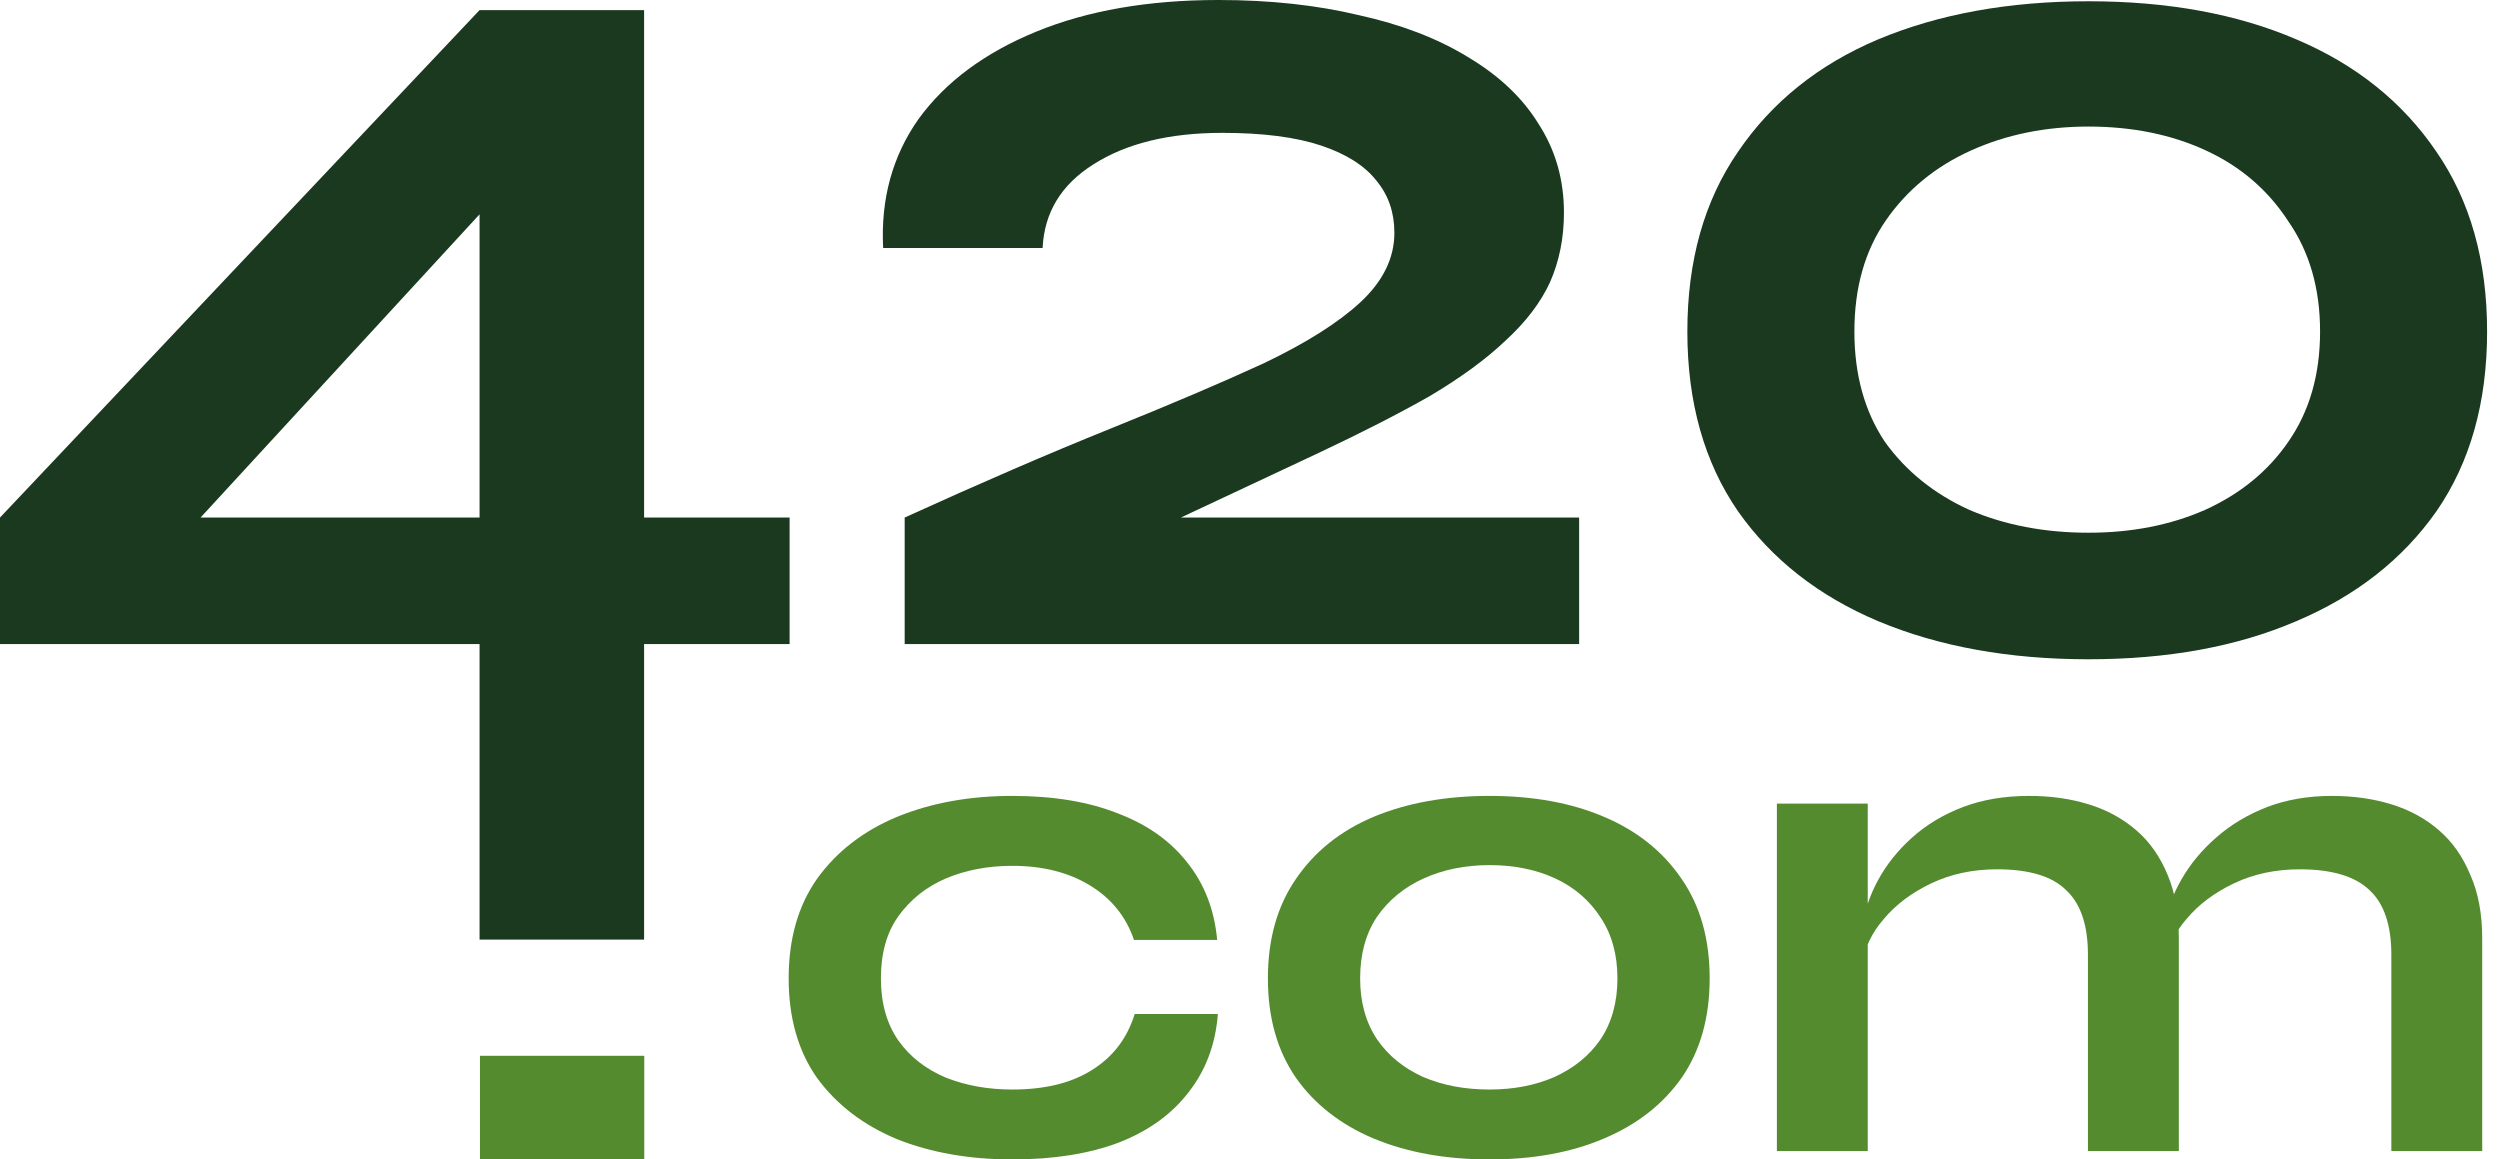 <svg width="69" height="32" viewBox="0 0 69 32" fill="none" xmlns="http://www.w3.org/2000/svg">
<path d="M17.777 0.279V25.933H13.236V3.946L14.598 4.435L4.121 15.821L3.458 14.284H13.795V17.777H0V14.284L13.236 0.279H17.777ZM17.218 17.777V14.284H21.793V17.777H17.218Z" fill="#1A391F"/>
<path d="M36.389 12.503L30.732 15.157L30.557 14.284H43.584V17.777H24.969V14.284C27.064 13.33 28.95 12.515 30.627 11.839C32.303 11.164 33.723 10.559 34.888 10.023C36.052 9.465 36.937 8.906 37.542 8.347C38.17 7.765 38.485 7.125 38.485 6.426C38.485 5.867 38.322 5.39 37.996 4.994C37.67 4.575 37.158 4.249 36.459 4.016C35.761 3.784 34.853 3.667 33.735 3.667C32.268 3.667 31.081 3.958 30.173 4.54C29.288 5.099 28.822 5.867 28.776 6.845H24.375C24.305 5.495 24.631 4.307 25.353 3.283C26.098 2.258 27.181 1.455 28.601 0.873C30.021 0.291 31.698 0 33.63 0C35.05 0 36.343 0.14 37.507 0.419C38.671 0.675 39.672 1.059 40.51 1.572C41.372 2.084 42.024 2.701 42.466 3.423C42.932 4.144 43.165 4.959 43.165 5.867C43.165 6.566 43.037 7.206 42.781 7.788C42.524 8.347 42.117 8.883 41.558 9.395C41.023 9.907 40.324 10.419 39.463 10.931C38.601 11.42 37.577 11.944 36.389 12.503Z" fill="#1A391F"/>
<path d="M57.642 18.196C55.454 18.196 53.521 17.847 51.845 17.148C50.192 16.45 48.9 15.437 47.968 14.11C47.037 12.759 46.571 11.106 46.571 9.15C46.571 7.195 47.037 5.541 47.968 4.191C48.9 2.817 50.192 1.781 51.845 1.083C53.521 0.384 55.454 0.035 57.642 0.035C59.831 0.035 61.74 0.384 63.37 1.083C65.023 1.781 66.315 2.817 67.247 4.191C68.178 5.541 68.644 7.195 68.644 9.15C68.644 11.106 68.178 12.759 67.247 14.11C66.315 15.437 65.023 16.45 63.37 17.148C61.74 17.847 59.831 18.196 57.642 18.196ZM57.642 14.703C58.83 14.703 59.901 14.494 60.855 14.075C61.833 13.632 62.602 13.004 63.16 12.189C63.742 11.351 64.034 10.338 64.034 9.15C64.034 7.963 63.742 6.95 63.16 6.112C62.602 5.25 61.845 4.598 60.89 4.156C59.936 3.714 58.853 3.493 57.642 3.493C56.455 3.493 55.372 3.714 54.394 4.156C53.416 4.598 52.636 5.239 52.054 6.077C51.472 6.915 51.181 7.94 51.181 9.15C51.181 10.338 51.461 11.351 52.019 12.189C52.602 13.004 53.382 13.632 54.359 14.075C55.337 14.494 56.432 14.703 57.642 14.703Z" fill="#1A391F"/>
<path d="M13.247 29.14H17.782V32H13.247V29.14Z" fill="#558B2F"/>
<path d="M33.613 27.987C33.549 28.823 33.279 29.543 32.803 30.148C32.34 30.753 31.697 31.216 30.873 31.537C30.05 31.846 29.073 32 27.941 32C26.757 32 25.696 31.814 24.757 31.441C23.831 31.055 23.098 30.495 22.558 29.762C22.03 29.016 21.767 28.096 21.767 27.003C21.767 25.91 22.03 24.99 22.558 24.244C23.098 23.498 23.831 22.932 24.757 22.546C25.696 22.16 26.757 21.967 27.941 21.967C29.073 21.967 30.044 22.128 30.854 22.45C31.665 22.758 32.301 23.209 32.764 23.8C33.24 24.392 33.517 25.106 33.594 25.942H31.298C31.079 25.299 30.674 24.797 30.082 24.437C29.491 24.077 28.777 23.897 27.941 23.897C27.272 23.897 26.661 24.012 26.108 24.244C25.567 24.476 25.13 24.823 24.796 25.286C24.474 25.736 24.313 26.308 24.313 27.003C24.313 27.685 24.474 28.257 24.796 28.72C25.117 29.17 25.555 29.511 26.108 29.743C26.661 29.962 27.272 30.071 27.941 30.071C28.841 30.071 29.574 29.891 30.14 29.531C30.719 29.17 31.111 28.656 31.317 27.987H33.613Z" fill="#558B2F"/>
<path d="M41.11 32C39.901 32 38.833 31.807 37.907 31.421C36.994 31.035 36.28 30.476 35.765 29.743C35.251 28.997 34.994 28.084 34.994 27.003C34.994 25.923 35.251 25.009 35.765 24.263C36.28 23.504 36.994 22.932 37.907 22.546C38.833 22.16 39.901 21.967 41.11 21.967C42.319 21.967 43.374 22.16 44.274 22.546C45.187 22.932 45.901 23.504 46.416 24.263C46.93 25.009 47.187 25.923 47.187 27.003C47.187 28.084 46.93 28.997 46.416 29.743C45.901 30.476 45.187 31.035 44.274 31.421C43.374 31.807 42.319 32 41.11 32ZM41.11 30.071C41.779 30.071 42.377 29.955 42.904 29.724C43.444 29.479 43.869 29.132 44.178 28.682C44.486 28.219 44.641 27.659 44.641 27.003C44.641 26.347 44.486 25.788 44.178 25.325C43.869 24.849 43.451 24.488 42.923 24.244C42.396 24 41.791 23.877 41.11 23.877C40.441 23.877 39.836 24 39.296 24.244C38.756 24.488 38.325 24.842 38.004 25.305C37.695 25.768 37.54 26.334 37.54 27.003C37.54 27.659 37.695 28.219 38.004 28.682C38.312 29.132 38.737 29.479 39.277 29.724C39.817 29.955 40.428 30.071 41.11 30.071Z" fill="#558B2F"/>
<path d="M49.042 22.18H51.55V31.769H49.042V22.18ZM56.007 21.967C56.599 21.967 57.145 22.044 57.647 22.199C58.148 22.353 58.586 22.591 58.959 22.913C59.332 23.234 59.621 23.646 59.827 24.148C60.033 24.636 60.136 25.222 60.136 25.903V31.769H57.627V26.347C57.627 25.537 57.428 24.945 57.029 24.572C56.644 24.186 56.007 23.993 55.119 23.993C54.45 23.993 53.846 24.122 53.306 24.379C52.765 24.636 52.328 24.964 51.994 25.363C51.659 25.749 51.466 26.154 51.415 26.579L51.395 25.595C51.46 25.144 51.608 24.707 51.839 24.283C52.071 23.858 52.38 23.472 52.765 23.125C53.164 22.765 53.634 22.482 54.174 22.276C54.714 22.07 55.325 21.967 56.007 21.967ZM64.361 21.967C64.953 21.967 65.499 22.044 66.001 22.199C66.503 22.353 66.94 22.591 67.313 22.913C67.686 23.234 67.976 23.646 68.181 24.148C68.4 24.636 68.509 25.222 68.509 25.903V31.769H66.001V26.347C66.001 25.537 65.802 24.945 65.403 24.572C65.004 24.186 64.361 23.993 63.474 23.993C62.805 23.993 62.2 24.122 61.66 24.379C61.12 24.636 60.682 24.964 60.348 25.363C60.014 25.749 59.827 26.154 59.788 26.579L59.75 25.537C59.814 25.112 59.968 24.688 60.213 24.263C60.457 23.839 60.779 23.453 61.178 23.106C61.576 22.758 62.039 22.482 62.567 22.276C63.107 22.07 63.705 21.967 64.361 21.967Z" fill="#558B2F"/>
</svg>
